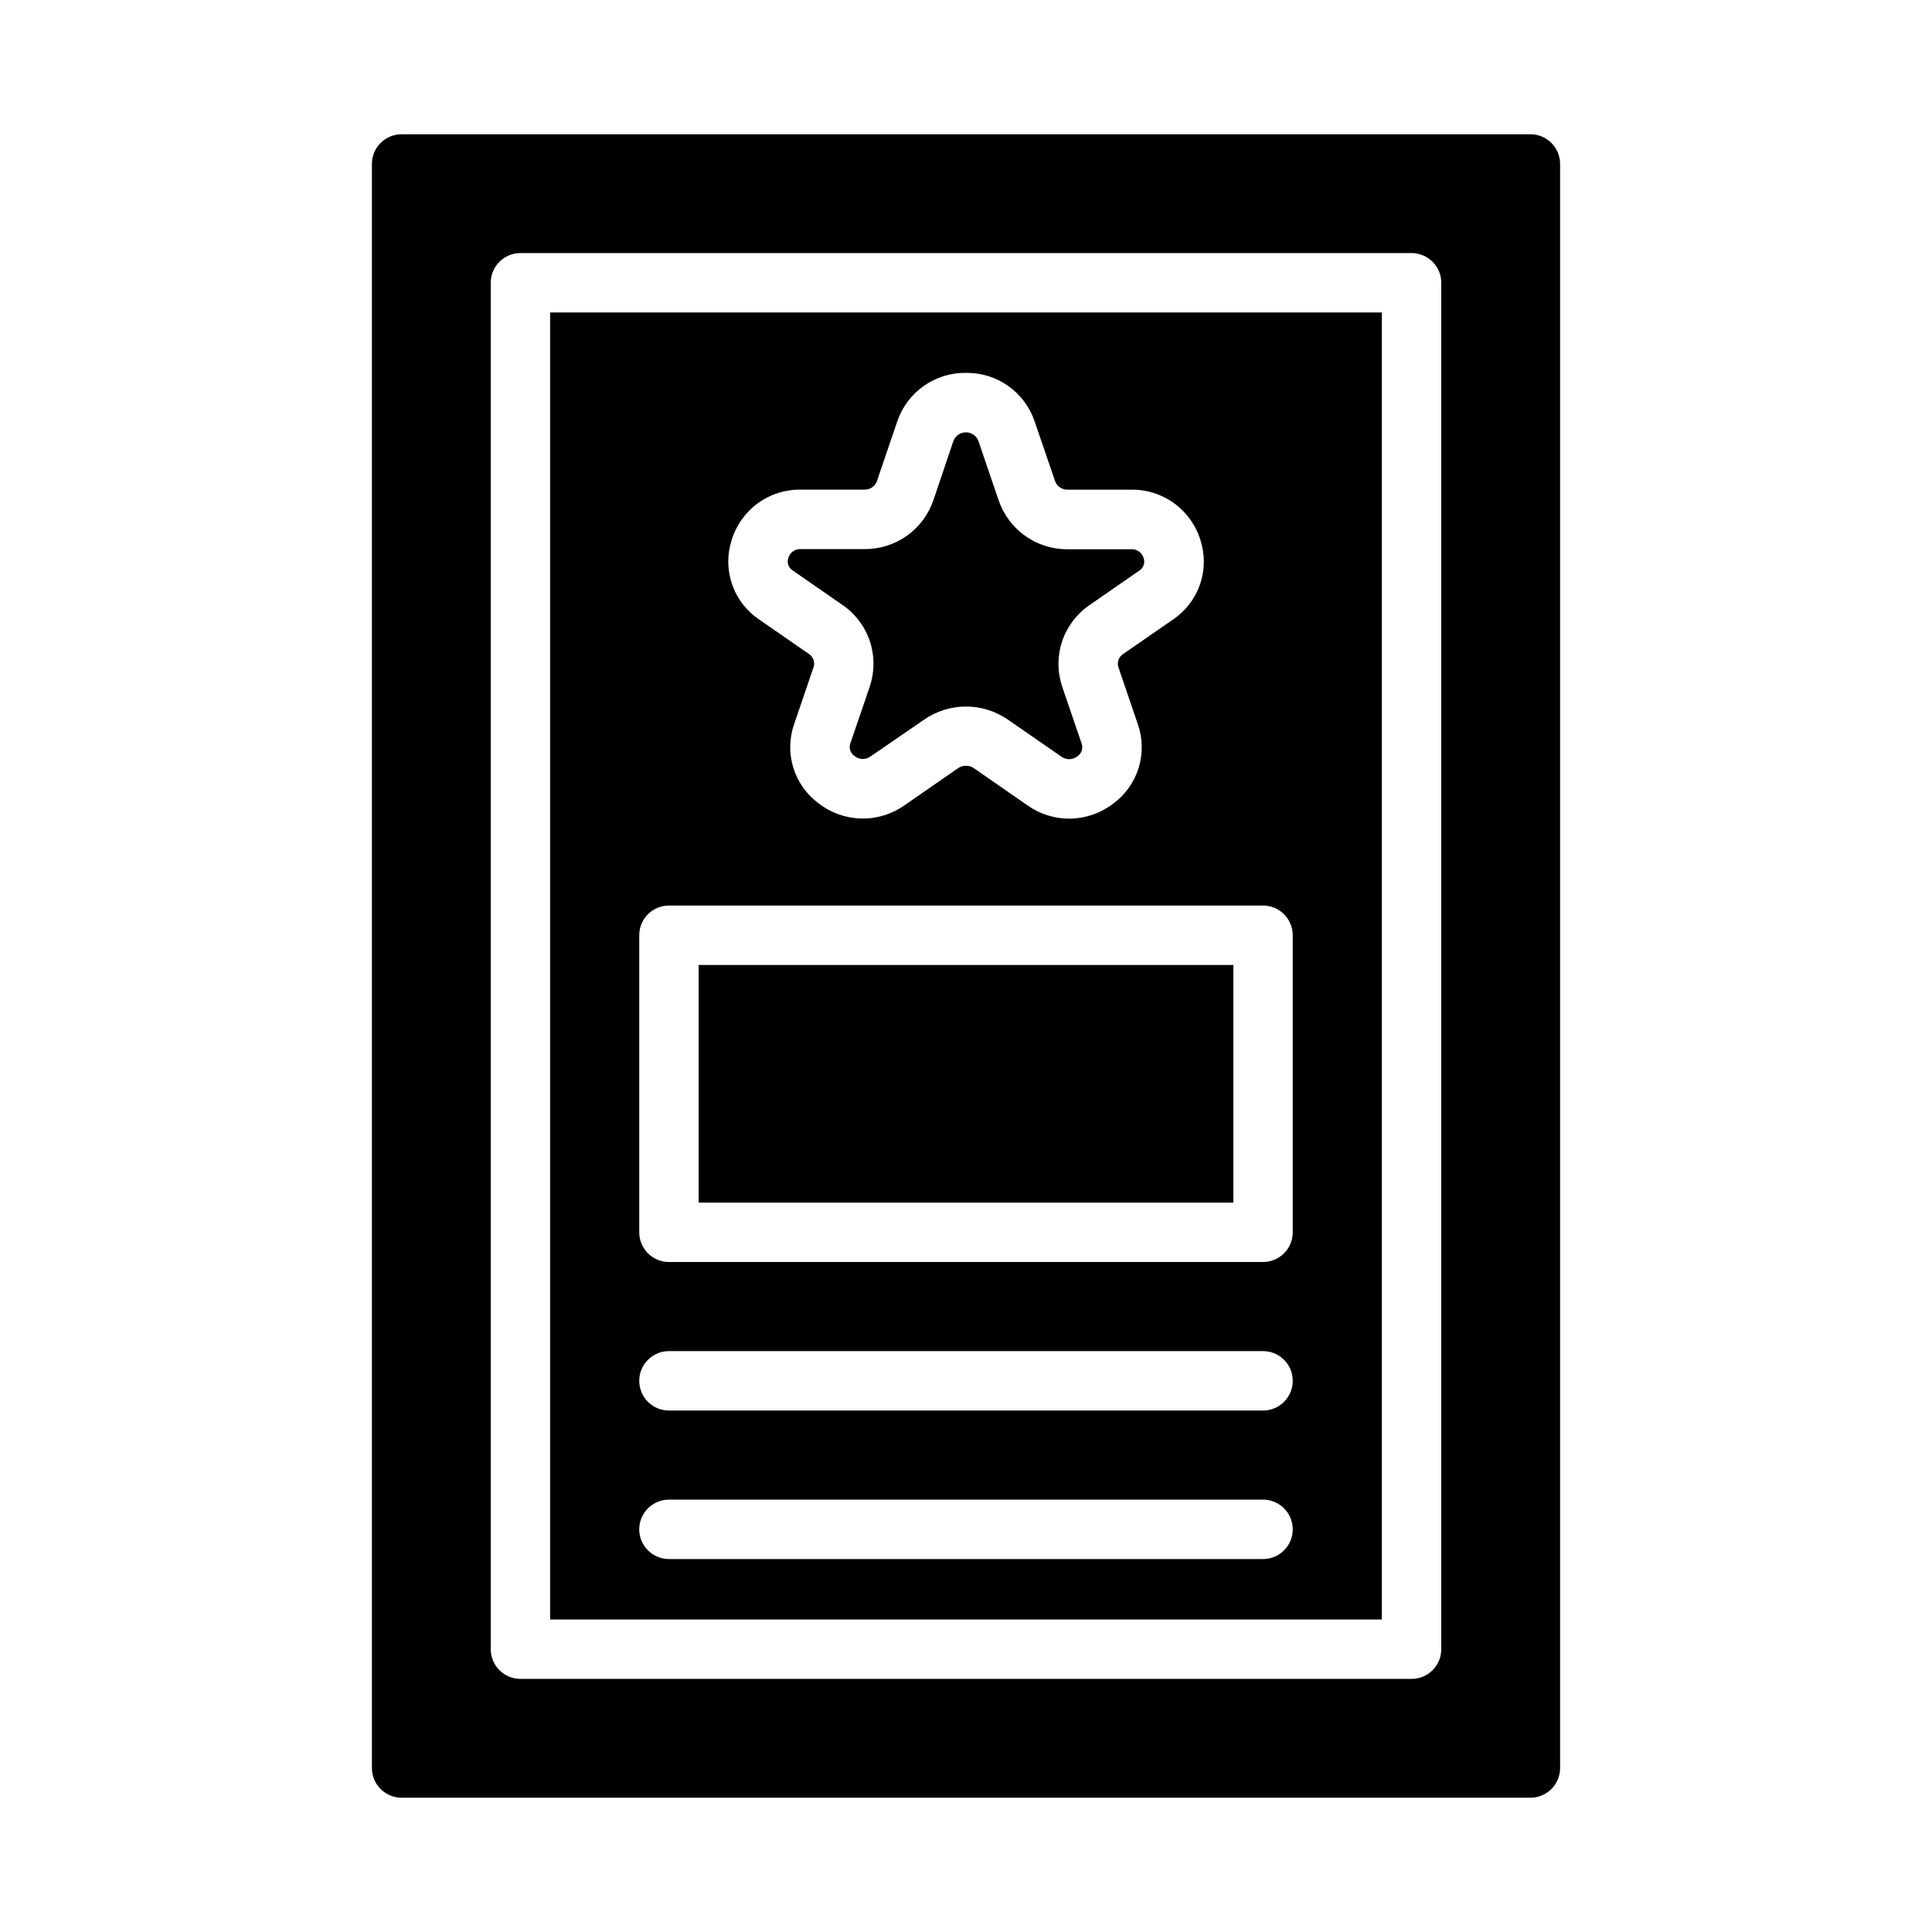 <?xml version="1.0" encoding="UTF-8"?>
<!-- Uploaded to: ICON Repo, www.iconrepo.com, Generator: ICON Repo Mixer Tools -->
<svg fill="#000000" width="800px" height="800px" version="1.1" viewBox="144 144 512 512" xmlns="http://www.w3.org/2000/svg">
 <g>
  <path d="m289.79 573.18h220.42v-346.37h-220.42zm48.105-286.04c1.188-3.922 3.621-7.352 6.934-9.766 3.312-2.418 7.32-3.684 11.418-3.617h16.863c1.449 0.031 2.762-0.859 3.273-2.219l5.383-15.816c1.281-3.805 3.734-7.106 7.012-9.422 3.277-2.32 7.207-3.539 11.223-3.481 4.008-0.059 7.934 1.156 11.203 3.477 3.273 2.316 5.723 5.617 6.996 9.418l5.414 15.824c0.512 1.371 1.836 2.269 3.301 2.234h16.863-0.004c4.098-0.062 8.105 1.211 11.418 3.625 3.309 2.414 5.746 5.84 6.941 9.758 1.234 3.828 1.188 7.957-0.133 11.758-1.32 3.797-3.844 7.062-7.188 9.301l-13.195 9.125c-1.152 0.75-1.656 2.184-1.227 3.492l5.141 15.074v0.004c1.312 3.742 1.387 7.809 0.215 11.602-1.172 3.789-3.531 7.106-6.727 9.453-3.238 2.504-7.195 3.898-11.285 3.984-4.09 0.082-8.102-1.145-11.441-3.512l-14.223-9.871c-1.254-0.852-2.898-0.852-4.148 0l-14.219 9.848c-3.34 2.363-7.348 3.594-11.438 3.508-4.09-0.086-8.043-1.48-11.281-3.981-3.199-2.348-5.559-5.656-6.734-9.449-1.176-3.789-1.102-7.856 0.207-11.598l5.148-15.082v-0.004c0.426-1.309-0.078-2.738-1.227-3.492l-13.168-9.117c-3.344-2.238-5.867-5.504-7.188-9.305-1.32-3.797-1.363-7.926-0.129-11.754zm-24.488 104.71c0-4.348 3.523-7.871 7.871-7.871h157.44c2.086 0 4.09 0.828 5.566 2.305 1.477 1.477 2.305 3.477 2.305 5.566v78.719c0 2.09-0.828 4.09-2.305 5.566-1.477 1.477-3.481 2.305-5.566 2.305h-157.44c-4.348 0-7.871-3.523-7.871-7.871zm7.871 110.21h157.44c4.348 0 7.871 3.523 7.871 7.871s-3.523 7.875-7.871 7.875h-157.44c-4.348 0-7.871-3.527-7.871-7.875s3.523-7.871 7.871-7.871zm0 39.359h157.44c4.348 0 7.871 3.527 7.871 7.875 0 4.348-3.523 7.871-7.871 7.871h-157.44c-4.348 0-7.871-3.523-7.871-7.871 0-4.348 3.523-7.875 7.871-7.875z"/>
  <path d="m354.18 295.25 13.168 9.125c3.363 2.328 5.883 5.684 7.172 9.566 1.293 3.879 1.289 8.074-0.008 11.953l-5.148 15.059c-0.469 1.258-0.008 2.672 1.109 3.41 1.238 0.996 2.996 1.027 4.269 0.078l14.238-9.785c3.246-2.227 7.086-3.414 11.023-3.414 3.934 0 7.773 1.188 11.02 3.414l14.234 9.848c1.277 0.941 3.027 0.91 4.273-0.078 1.113-0.742 1.57-2.152 1.102-3.41l-5.148-15.074c-1.297-3.879-1.301-8.078-0.012-11.961 1.293-3.879 3.809-7.238 7.176-9.566l13.168-9.125c1.191-0.684 1.719-2.125 1.254-3.418-0.43-1.453-1.809-2.414-3.324-2.312h-16.852c-4.012 0.023-7.93-1.215-11.203-3.535-3.269-2.32-5.731-5.613-7.031-9.406l-5.391-15.816c-0.539-1.344-1.844-2.227-3.293-2.227-1.453 0-2.754 0.883-3.297 2.227l-5.336 15.816c-1.309 3.781-3.766 7.059-7.027 9.371-3.266 2.316-7.172 3.551-11.172 3.531h-16.895c-1.512-0.102-2.894 0.859-3.324 2.312-0.465 1.293 0.062 2.731 1.254 3.418z"/>
  <path d="m549.57 179.58h-299.14c-4.348 0-7.871 3.523-7.871 7.871v425.09c0 2.09 0.828 4.09 2.305 5.566 1.477 1.477 3.481 2.305 5.566 2.305h299.14c2.09 0 4.09-0.828 5.566-2.305 1.477-1.477 2.305-3.477 2.305-5.566v-425.09c0-2.086-0.828-4.09-2.305-5.566-1.477-1.477-3.477-2.305-5.566-2.305zm-23.617 401.47c0 2.09-0.828 4.09-2.305 5.566-1.477 1.477-3.477 2.305-5.566 2.305h-236.16c-4.348 0-7.871-3.523-7.871-7.871v-362.11c0-4.348 3.523-7.871 7.871-7.871h236.16c2.09 0 4.09 0.828 5.566 2.305 1.477 1.477 2.305 3.481 2.305 5.566z"/>
  <path d="m329.15 399.73h141.7v62.977h-141.7z"/>
 </g>
</svg>